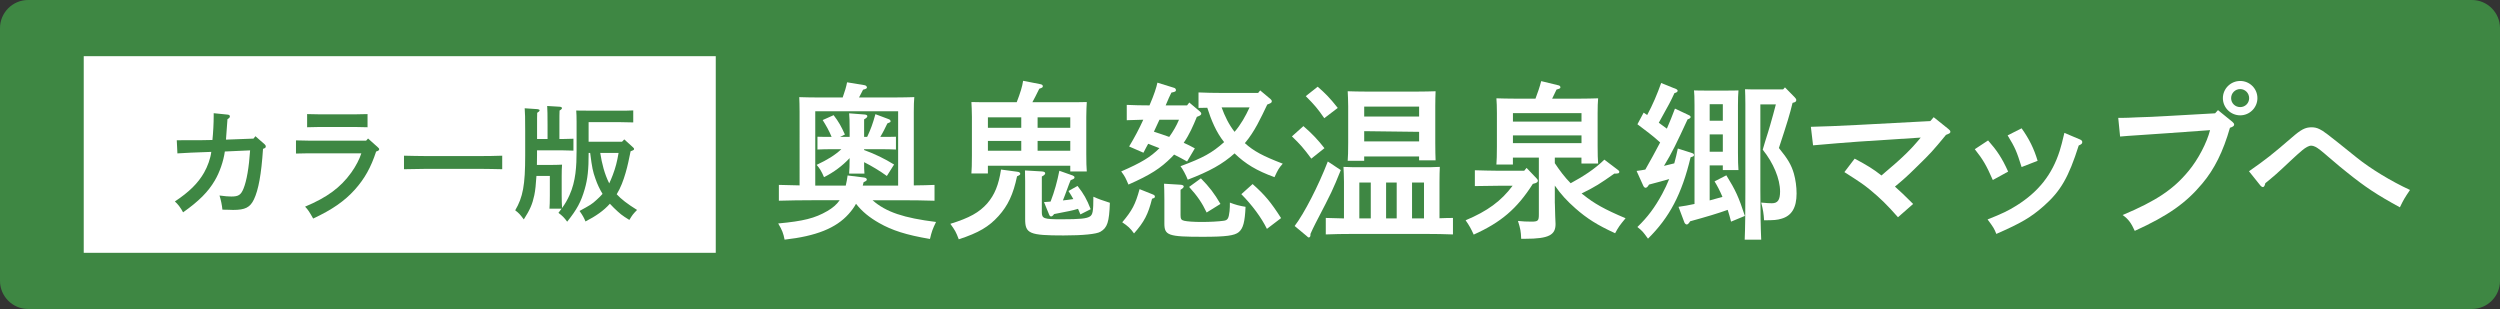 <?xml version="1.0" encoding="utf-8"?>
<!-- Generator: Adobe Illustrator 16.0.4, SVG Export Plug-In . SVG Version: 6.00 Build 0)  -->
<!DOCTYPE svg PUBLIC "-//W3C//DTD SVG 1.1//EN" "http://www.w3.org/Graphics/SVG/1.1/DTD/svg11.dtd">
<svg version="1.1" id="レイヤー_1" xmlns="http://www.w3.org/2000/svg" xmlns:xlink="http://www.w3.org/1999/xlink" x="0px"
	 y="0px" width="178px" height="22px" viewBox="0 0 178 22" enable-background="new 0 0 178 22" xml:space="preserve">
<rect x="0" y="0" width="178" height="22" fill="#333333" stroke="none"/>
<g>
	<path fill="#3E8743" d="M178,20c0,1.1-0.9,2-2,2H2c-1.1,0-2-0.9-2-2V2c0-1.1,0.9-2,2-2h174c1.1,0,2,0.9,2,2V20z"/>
	<g>
		<path fill="#FFFFFF" d="M65.062,13.201c0.54,0,1.092-0.024,1.476-0.036v1.127c-0.636-0.023-1.655-0.035-2.387-0.035h-2.027
			c0.972,0.852,2.23,1.26,4.521,1.547c-0.252,0.527-0.3,0.66-0.432,1.211c-1.691-0.287-2.698-0.611-3.622-1.139
			c-0.695-0.396-1.211-0.816-1.643-1.367c-0.145,0.264-0.312,0.492-0.528,0.731c-0.899,1.007-2.314,1.571-4.558,1.823
			c-0.084-0.443-0.18-0.695-0.455-1.152c1.799-0.168,2.614-0.371,3.502-0.887c0.371-0.216,0.659-0.456,0.875-0.768h-1.942
			c-0.66,0-1.739,0.012-2.387,0.035v-1.127c0.384,0.012,0.947,0.024,1.475,0.036V7.972c0-0.384-0.012-0.839-0.023-1.056
			c0.42,0.012,0.779,0.024,1.319,0.024h1.774c0.145-0.396,0.264-0.804,0.312-1.08l1.235,0.204c0.096,0.012,0.18,0.083,0.18,0.167
			c0,0.06-0.072,0.108-0.276,0.156c-0.071,0.144-0.191,0.372-0.287,0.552h2.603c0.539,0,0.911-0.012,1.331-0.024
			c-0.024,0.216-0.036,0.648-0.036,1.056V13.201z M63.947,7.924h-5.901v5.29h2.171c0.061-0.24,0.097-0.48,0.132-0.721l1.164,0.145
			c0.12,0.012,0.204,0.072,0.204,0.145c0,0.071-0.049,0.107-0.229,0.191c-0.023,0.084-0.048,0.168-0.06,0.24h2.519V7.924z
			 M63.144,12.53c-0.456-0.336-1.092-0.72-1.619-0.984c0,0.348,0,0.624,0.024,0.816h-1.092c0.024-0.276,0.036-0.612,0.036-1.104
			c-0.516,0.552-1.128,1.007-1.823,1.356c-0.18-0.42-0.312-0.636-0.527-0.876c0.791-0.372,1.295-0.684,1.763-1.116h-0.756
			c-0.312,0-0.695,0.012-0.947,0.024V9.735c0.264,0.012,0.695,0.012,0.947,0.012h0.061c-0.168-0.419-0.396-0.815-0.636-1.199
			L59.354,8.2c0.36,0.468,0.54,0.792,0.804,1.379L59.81,9.747h0.684V9.219c0-0.516-0.012-0.971-0.036-1.151l1.092,0.084
			c0.132,0.012,0.203,0.048,0.203,0.12s-0.06,0.132-0.228,0.228v1.247h0.216c0.264-0.563,0.396-0.923,0.588-1.619l0.924,0.348
			c0.107,0.036,0.155,0.084,0.155,0.156s-0.023,0.072-0.228,0.156c-0.132,0.276-0.312,0.648-0.504,0.959h0.156
			c0.252,0,0.684,0,0.959-0.012v0.911c-0.264-0.012-0.636-0.024-0.959-0.024h-1.308v0.06c0.792,0.288,1.451,0.612,2.135,1.032
			L63.144,12.53z"/>
		<path fill="#FFFFFF" d="M72.438,12.229c0.132,0.012,0.203,0.072,0.203,0.145c0,0.06-0.035,0.096-0.228,0.18
			c-0.264,1.271-0.647,2.087-1.319,2.83c-0.684,0.756-1.403,1.188-2.83,1.655c-0.204-0.54-0.264-0.636-0.6-1.103
			c1.367-0.42,2.062-0.816,2.626-1.452c0.528-0.611,0.815-1.319,0.983-2.411L72.438,12.229z M70.339,12.35h-1.175
			c0.023-0.276,0.036-0.684,0.036-1.271V8.32c0-0.384-0.024-0.839-0.036-1.055c0.42,0.012,0.779,0.012,1.319,0.012h1.907
			c0.264-0.684,0.396-1.115,0.455-1.523l1.235,0.24c0.108,0.024,0.168,0.06,0.168,0.144s-0.036,0.108-0.252,0.18
			c-0.239,0.492-0.323,0.648-0.491,0.959h2.555c0.539,0,0.899,0,1.319-0.012c-0.013,0.216-0.036,0.671-0.036,1.055v2.639
			c0,0.563,0.012,0.972,0.036,1.248h-1.176v-0.408h-5.865V12.35z M70.339,8.356V9.1h2.375V8.356H70.339z M72.714,10.73v-0.695
			h-2.375v0.695H72.714z M74.177,15.097c0,0.467,0.133,0.516,1.392,0.516c1.355,0,1.799-0.049,2.039-0.204
			c0.191-0.132,0.24-0.349,0.24-1.403c0.371,0.168,0.647,0.264,1.175,0.432c-0.048,1.379-0.18,1.775-0.672,2.062
			c-0.275,0.168-1.259,0.264-2.626,0.264c-2.435,0-2.734-0.131-2.734-1.162v-2.699c0-0.359-0.013-0.623-0.013-0.768l1.224,0.072
			c0.144,0.012,0.216,0.06,0.216,0.132c0,0.071-0.072,0.144-0.24,0.228V15.097z M76.204,8.356h-2.327V9.1h2.327V8.356z
			 M76.204,10.035h-2.327v0.695h2.327V10.035z M76.924,15.265c-0.061-0.133-0.108-0.264-0.168-0.396
			c-0.24,0.072-0.432,0.12-0.611,0.156c-0.768,0.156-0.864,0.168-1.092,0.216c-0.096,0.132-0.156,0.168-0.216,0.168
			s-0.108-0.036-0.156-0.168l-0.348-0.852l0.468-0.036c0.276-0.707,0.479-1.451,0.624-2.195l0.947,0.336
			c0.084,0.037,0.132,0.072,0.132,0.133c0,0.084-0.036,0.107-0.275,0.203c-0.072,0.168-0.097,0.229-0.396,1.044
			c-0.048,0.12-0.096,0.252-0.155,0.396c0.251-0.023,0.491-0.061,0.743-0.096c-0.107-0.204-0.228-0.384-0.348-0.576l0.647-0.359
			c0.443,0.563,0.66,0.947,0.936,1.655L76.924,15.265z"/>
		<path fill="#FFFFFF" d="M85.216,8.32c-0.264,0.648-0.539,1.271-0.936,1.847c0.276,0.12,0.528,0.252,0.792,0.396l-0.552,0.935
			c-0.312-0.18-0.611-0.335-0.924-0.492c-0.048,0.06-0.107,0.12-0.168,0.18c-0.803,0.803-1.511,1.26-3.082,1.955
			c-0.228-0.516-0.228-0.54-0.516-0.936c1.428-0.624,2.075-1.008,2.723-1.655c-0.264-0.108-0.54-0.204-0.804-0.312
			c-0.036,0.072-0.084,0.156-0.156,0.288c-0.071,0.132-0.084,0.156-0.18,0.348l-1.02-0.444c0.396-0.66,0.708-1.247,1.008-1.907
			c-0.408,0.012-0.863,0.024-1.176,0.036V7.468c0.432,0.024,1.14,0.036,1.619,0.036c0.336-0.779,0.492-1.271,0.564-1.619
			l1.199,0.372c0.071,0.024,0.119,0.084,0.119,0.156c0,0.096-0.035,0.12-0.323,0.18c-0.156,0.324-0.192,0.396-0.408,0.912h1.523
			L84.677,7.3l0.755,0.636c0.072,0.06,0.097,0.108,0.097,0.156c0,0.072-0.048,0.12-0.192,0.18L85.216,8.32z M82.122,13.86
			c0.071,0.037,0.107,0.072,0.107,0.133c0,0.084-0.036,0.107-0.203,0.156c-0.276,1.103-0.552,1.643-1.284,2.471
			c-0.264-0.373-0.443-0.528-0.839-0.793c0.707-0.839,0.936-1.271,1.235-2.361L82.122,13.86z M82.554,8.524
			c-0.132,0.288-0.264,0.563-0.396,0.852c0.359,0.12,0.731,0.24,1.091,0.372c0.276-0.384,0.516-0.792,0.696-1.223H82.554z
			 M84.053,15.288c0,0.3,0.048,0.384,0.264,0.432c0.204,0.049,0.696,0.084,1.224,0.084c0.624,0,1.235-0.035,1.571-0.084
			c0.3-0.035,0.371-0.156,0.432-0.684c0.023-0.252,0.023-0.371,0.023-0.576v-0.035c0.408,0.156,0.672,0.228,1.116,0.3
			c-0.048,1.079-0.168,1.535-0.48,1.799c-0.3,0.252-0.911,0.336-2.566,0.336c-2.458,0-2.734-0.097-2.734-0.948v-1.727
			c0-0.576-0.012-0.744-0.024-1.104l1.188,0.072c0.132,0.012,0.216,0.061,0.216,0.12c0,0.071-0.071,0.144-0.228,0.239V15.288z
			 M90.229,7.444c-0.456,0.948-0.899,1.931-1.595,2.747c0.635,0.576,1.295,0.923,2.698,1.463c-0.288,0.324-0.348,0.444-0.588,0.96
			c-1.26-0.457-2.062-0.936-2.843-1.692c-0.863,0.768-1.774,1.272-3.334,1.872c-0.107-0.288-0.359-0.768-0.516-0.96
			c1.619-0.6,2.243-0.947,3.106-1.715c-0.576-0.72-0.924-1.583-1.199-2.447c-0.229,0-0.456,0.012-0.624,0.012V6.581
			c0.432,0.024,1.176,0.036,1.667,0.036h2.579l0.144-0.18l0.731,0.612c0.072,0.06,0.096,0.108,0.096,0.168
			c0,0.072-0.048,0.12-0.203,0.18L90.229,7.444z M85.504,12.698c0.6,0.611,0.96,1.078,1.392,1.822l-0.983,0.611
			c-0.324-0.684-0.66-1.175-1.248-1.822L85.504,12.698z M86.979,7.648c0.228,0.624,0.516,1.223,0.923,1.739
			c0.444-0.516,0.78-1.115,1.067-1.739H86.979z M89.186,13.105c0.876,0.779,1.296,1.283,2.027,2.423l-1.008,0.768
			c-0.396-0.804-1.043-1.68-1.822-2.471L89.186,13.105z"/>
		<path fill="#FFFFFF" d="M92.802,8.979c0.623,0.54,1.019,0.959,1.499,1.571l-0.936,0.744c-0.552-0.744-0.792-1.02-1.38-1.583
			L92.802,8.979z M95.464,12.11c-0.588,1.451-0.6,1.486-1.799,3.789c-0.156,0.312-0.228,0.456-0.36,0.756v0.084
			c0,0.096-0.048,0.168-0.119,0.168c-0.049,0-0.061-0.023-0.156-0.107l-0.852-0.708c0.684-0.899,1.691-2.854,2.362-4.594
			L95.464,12.11z M93.82,6.173C94.396,6.677,94.708,7,95.248,7.684l-0.96,0.732c-0.455-0.66-0.684-0.936-1.318-1.571L93.82,6.173z
			 M95.691,12.949c0-0.384-0.023-0.851-0.035-1.067c0.419,0.024,0.779,0.024,1.318,0.024h4.222c0.54,0,0.9,0,1.319-0.024
			c-0.012,0.217-0.023,0.684-0.023,1.067v2.591c0.323-0.012,0.636-0.023,0.959-0.023v1.175c-0.516-0.024-1.367-0.036-1.919-0.036
			h-5.229c-0.612,0-1.403,0.012-1.907,0.036v-1.175l1.295,0.035V12.949z M97.131,11.45h-1.175c0.023-0.276,0.035-0.684,0.035-1.271
			V7.564c0-0.384-0.023-0.852-0.035-1.067c0.419,0.012,0.779,0.024,1.319,0.024h3.621c0.54,0,0.912-0.012,1.319-0.024
			c-0.012,0.216-0.023,0.684-0.023,1.067v2.603c0,0.563,0.012,0.971,0.023,1.247h-1.175v-0.276h-3.91V11.45z M97.599,15.552v-2.555
			h-0.815v2.555H97.599z M101.041,7.588h-3.91v0.708h3.91V7.588z M101.041,9.387l-3.91-0.048v0.731h3.91V9.387z M99.445,12.997
			H98.69v2.555h0.755V12.997z M101.389,12.997h-0.852v2.555h0.852V12.997z"/>
		<path fill="#FFFFFF" d="M106.689,13.226c-0.491,0-1.235,0.012-1.679,0.023v-1.127c0.443,0.012,1.188,0.035,1.679,0.035h1.835
			l0.168-0.203l0.72,0.756c0.06,0.06,0.084,0.107,0.084,0.156c0,0.083-0.072,0.143-0.191,0.18l-0.168,0.047
			c-1.128,1.775-2.279,2.747-4.21,3.611c-0.192-0.42-0.3-0.625-0.576-1.02c1.548-0.648,2.531-1.367,3.347-2.459H106.689z
			 M110.707,14.484c0,0.204,0.013,0.517,0.024,0.899c0,0.133,0.024,0.48,0.024,0.564c0,0.768-0.444,1.055-2.159,1.055h-0.288
			c-0.023-0.551-0.048-0.684-0.228-1.271c0.396,0.037,0.527,0.049,0.959,0.049c0.468,0,0.528-0.061,0.528-0.504v-4.054h-1.848v0.492
			h-1.175c0.023-0.288,0.036-0.684,0.036-1.271V8.056c0-0.372-0.013-0.839-0.036-1.056c0.42,0.012,0.791,0.024,1.319,0.024h1.463
			c0.156-0.408,0.3-0.828,0.408-1.248l1.235,0.3c0.071,0.012,0.132,0.072,0.132,0.132c0,0.084-0.024,0.096-0.276,0.168
			c-0.144,0.312-0.239,0.504-0.312,0.648h1.955c0.527,0,0.899-0.012,1.319-0.024c-0.024,0.216-0.036,0.684-0.036,1.056v2.339
			c0,0.563,0.012,0.971,0.036,1.247h-1.188v-0.42h-1.896v0.396c0.336,0.504,0.696,0.996,1.128,1.428
			c0.863-0.469,1.69-0.984,2.398-1.68l0.983,0.744c0.061,0.047,0.084,0.084,0.084,0.119c0,0.108-0.06,0.133-0.359,0.133
			c-1.02,0.719-1.332,0.923-2.327,1.414c0.036,0.024,0.048,0.037,0.096,0.072c0.804,0.648,1.535,1.056,3.035,1.691
			c-0.42,0.504-0.504,0.623-0.744,1.067c-1.283-0.588-2.015-1.056-2.83-1.774c-0.588-0.516-1.031-0.996-1.464-1.619V14.484z
			 M112.603,8.656v-0.6h-4.882v0.6H112.603z M107.721,10.191h4.882V9.639h-4.882V10.191z"/>
		<path fill="#FFFFFF" d="M116.524,12.17c0.216-0.024,0.419-0.06,0.623-0.097c0.36-0.635,0.72-1.283,1.056-1.93
			c-0.504-0.468-1.067-0.875-1.619-1.295l0.443-0.828c0.084,0.06,0.168,0.108,0.252,0.168c0.396-0.731,0.72-1.499,0.996-2.279
			l1.067,0.432c0.06,0.024,0.107,0.083,0.107,0.12c0,0.072-0.071,0.132-0.228,0.168c-0.3,0.647-0.336,0.708-1.115,2.111
			c0.191,0.144,0.384,0.276,0.575,0.42c0.204-0.468,0.396-0.948,0.576-1.427l0.995,0.468c0.084,0.036,0.12,0.084,0.12,0.132
			c0,0.072-0.072,0.12-0.216,0.168c-0.792,1.715-1.115,2.387-1.68,3.31c0.252-0.06,0.492-0.12,0.732-0.18
			c0.096-0.348,0.18-0.696,0.252-1.056l0.947,0.3c0.155,0.048,0.204,0.084,0.204,0.156c0,0.084-0.036,0.108-0.24,0.168
			c-0.624,2.615-1.499,4.281-3.034,5.793c-0.372-0.516-0.42-0.563-0.756-0.828c0.731-0.707,1.235-1.379,1.763-2.35
			c0.192-0.36,0.36-0.708,0.504-1.068c-0.396,0.121-0.768,0.217-1.439,0.396c-0.096,0.168-0.167,0.228-0.251,0.228
			c-0.049,0-0.12-0.06-0.156-0.144L116.524,12.17z M120.649,7.493c0-0.54-0.012-0.852-0.035-1.056
			c0.275,0.012,0.516,0.012,0.863,0.012h1.439c0.348,0,0.6,0,0.863-0.012c-0.024,0.216-0.036,0.672-0.036,1.056v3.37
			c0,0.563,0.012,0.959,0.036,1.248h-1.115v-0.336h-0.936v2.495c0.312-0.084,0.611-0.168,0.911-0.252
			c-0.18-0.432-0.384-0.815-0.563-1.104l0.84-0.432c0.659,1.068,0.875,1.535,1.318,2.891l-0.983,0.408
			c-0.06-0.252-0.144-0.54-0.239-0.84c-0.66,0.24-1.499,0.492-2.675,0.815c-0.096,0.155-0.168,0.228-0.24,0.228
			c-0.06,0-0.144-0.072-0.168-0.144l-0.419-1.115c0.371-0.048,0.755-0.12,1.139-0.204V7.493z M122.665,7.42h-0.936v1.175h0.936V7.42
			z M122.665,9.567h-0.936v1.235h0.936V9.567z M127.09,6.221l0.684,0.695c0.084,0.084,0.12,0.144,0.12,0.204
			c0,0.108-0.048,0.156-0.264,0.204c-0.191,0.803-0.384,1.427-0.972,3.214c0.647,0.792,0.888,1.211,1.067,1.824
			c0.12,0.42,0.192,0.936,0.192,1.414c0,1.008-0.348,1.596-1.092,1.8c-0.288,0.084-0.491,0.108-1.223,0.108
			c-0.024-0.444-0.072-0.756-0.204-1.26c0.348,0.035,0.611,0.048,0.755,0.048c0.42,0,0.588-0.228,0.588-0.839
			c0-0.9-0.479-2.04-1.235-2.975c0.156-0.528,0.156-0.54,0.384-1.259c0.061-0.204,0.192-0.624,0.36-1.248
			c0.096-0.372,0.144-0.563,0.191-0.719h-1.104v6.129c0,1.547,0.024,2.723,0.061,3.502h-1.176c0.036-0.792,0.048-2.004,0.048-3.502
			V7.409c0-0.372-0.012-0.84-0.023-1.056c0.264,0.012,0.504,0.012,0.863,0.012h1.847L127.09,6.221z"/>
		<path fill="#FFFFFF" d="M137.679,8.344l1.032,0.828c0.119,0.096,0.155,0.144,0.155,0.204c0,0.096-0.036,0.12-0.312,0.228
			c-0.947,1.151-1.104,1.319-2.039,2.231c-0.731,0.72-0.959,0.923-1.595,1.451c0.407,0.36,0.684,0.624,1.295,1.235l-1.079,0.947
			c-0.744-0.852-1.271-1.367-2.016-1.979c-0.443-0.359-0.707-0.54-1.799-1.235l0.731-0.959c0.9,0.479,1.332,0.744,1.907,1.199
			c1.512-1.271,2.099-1.847,2.795-2.698l-4.426,0.288c-0.42,0.024-2.459,0.192-3.238,0.264l-0.156-1.319
			c0.696-0.012,2.171-0.072,3.299-0.132l5.205-0.276L137.679,8.344z"/>
		<path fill="#FFFFFF" d="M141.552,9.999c0.636,0.72,0.996,1.259,1.428,2.219l-1.092,0.6c-0.468-1.067-0.695-1.451-1.283-2.195
			L141.552,9.999z M148.089,9.927c0.12,0.048,0.168,0.108,0.168,0.192c0,0.108-0.061,0.156-0.252,0.24
			c-0.72,2.267-1.283,3.238-2.471,4.293c-0.936,0.827-1.619,1.224-3.395,2.003c-0.155-0.384-0.204-0.468-0.623-1.031
			c1.031-0.408,1.475-0.623,2.051-0.983c1.571-0.983,2.542-2.207,3.082-3.898c0.12-0.396,0.168-0.576,0.336-1.283L148.089,9.927z
			 M143.938,9.136c0.54,0.755,0.888,1.463,1.14,2.314l-1.14,0.444c-0.359-1.14-0.455-1.367-0.995-2.255L143.938,9.136z"/>
		<path fill="#FFFFFF" d="M157.921,7.84l1.031,0.839c0.084,0.072,0.12,0.132,0.12,0.192c0,0.096-0.084,0.156-0.3,0.228
			c-0.479,1.679-1.104,2.95-1.979,3.981c-1.151,1.379-2.447,2.291-4.798,3.358c-0.252-0.563-0.468-0.852-0.863-1.128
			c2.387-1.007,3.61-1.822,4.689-3.13c0.684-0.815,1.319-2.039,1.535-2.914l-3.011,0.216c-1.619,0.12-2.806,0.18-3.394,0.24
			l-0.132-1.331h0.348c0.216,0,0.479-0.012,0.983-0.036c0.3-0.012,0.647-0.024,1.02-0.036c0.552-0.024,0.936-0.048,1.151-0.06
			l3.394-0.192L157.921,7.84z M160.728,6.989c0,0.671-0.552,1.223-1.224,1.223c-0.684,0-1.235-0.552-1.235-1.223
			c0-0.672,0.552-1.224,1.235-1.224C160.176,5.765,160.728,6.305,160.728,6.989z M158.856,6.989c0,0.36,0.288,0.636,0.647,0.636
			c0.349,0,0.636-0.276,0.636-0.636s-0.287-0.647-0.636-0.647C159.145,6.341,158.856,6.629,158.856,6.989z"/>
		<path fill="#FFFFFF" d="M160.127,12.194c1.235-0.864,1.644-1.188,3.034-2.387c0.672-0.588,0.972-0.744,1.428-0.744
			c0.191,0,0.371,0.036,0.563,0.132c0.288,0.144,0.372,0.192,2.65,2.027c0.983,0.792,2.459,1.691,3.79,2.302
			c-0.42,0.625-0.444,0.672-0.72,1.236c-1.631-0.888-2.482-1.451-3.79-2.507c-0.432-0.348-0.456-0.36-1.367-1.14
			c-0.132-0.108-0.252-0.228-0.516-0.432c-0.264-0.204-0.456-0.312-0.659-0.312c-0.133,0-0.385,0.132-0.612,0.324
			c-0.216,0.18-0.552,0.479-0.815,0.731c-1.056,0.996-1.151,1.067-1.823,1.62c-0.036,0.18-0.096,0.275-0.168,0.275
			c-0.06,0-0.132-0.048-0.18-0.107L160.127,12.194z"/>
	</g>
	<g>
		<rect x="5.962" y="4" fill="#FFFFFF" width="45" height="14"/>
		<g>
			<path fill="#3E8743" d="M18.051,9.869l0.135-0.171l0.657,0.576c0.063,0.054,0.081,0.1,0.081,0.153
				c0,0.081-0.035,0.117-0.197,0.171c-0.117,1.801-0.324,2.926-0.648,3.602c-0.271,0.566-0.621,0.747-1.477,0.747
				c-0.072,0-0.081,0-0.297-0.01c-0.181,0-0.252,0-0.469-0.009c-0.026-0.297-0.107-0.702-0.207-1.008
				c0.396,0.054,0.64,0.072,0.838,0.072c0.513,0,0.684-0.108,0.873-0.567c0.225-0.559,0.387-1.495,0.468-2.719l-1.8,0.081
				c-0.091,0.675-0.369,1.485-0.712,2.062c-0.468,0.801-1.125,1.467-2.26,2.269c-0.162-0.315-0.387-0.604-0.585-0.774
				c1.018-0.675,1.647-1.296,2.08-2.053c0.252-0.441,0.459-1.018,0.513-1.477c-1.468,0.055-1.566,0.055-2.412,0.108l-0.046-0.937
				h0.279c1.242,0,1.792,0,2.26-0.018c0.054-0.514,0.09-1.197,0.09-1.702V8.06l0.99,0.1c0.108,0.009,0.162,0.054,0.162,0.126
				s-0.045,0.126-0.171,0.198c-0.027,0.369-0.099,1.368-0.107,1.458L18.051,9.869z"/>
			<path fill="#3E8743" d="M21.073,9.995c0.279,0.01,0.631,0.019,0.9,0.019h4.097l0.135-0.153l0.702,0.63
				c0.072,0.063,0.09,0.091,0.09,0.136c0,0.071-0.062,0.117-0.216,0.162c-0.369,1.125-0.811,1.926-1.521,2.719
				c-0.729,0.81-1.611,1.422-2.962,2.053c-0.271-0.478-0.36-0.622-0.576-0.847c1.566-0.657,2.521-1.359,3.286-2.422
				c0.324-0.45,0.594-0.972,0.72-1.377h-3.754c-0.243,0-0.604,0.009-0.9,0.018V9.995z M26.169,9.06
				c-0.252-0.01-0.639-0.019-0.9-0.019h-2.503c-0.261,0-0.639,0.009-0.899,0.019V8.123c0.261,0.009,0.639,0.018,0.899,0.018h2.503
				c0.262,0,0.648-0.009,0.9-0.018V9.06z"/>
			<path fill="#3E8743" d="M35.758,12.048c-0.423-0.009-1.134-0.026-1.611-0.026h-3.772c-0.44,0-1.224,0.018-1.611,0.026v-0.963
				c0.369,0.009,1.152,0.027,1.611,0.027h3.772c0.495,0,1.206-0.01,1.611-0.027V12.048z"/>
			<path fill="#3E8743" d="M44.448,9.924l0.594,0.54c0.091,0.081,0.1,0.099,0.1,0.135c0,0.072,0,0.081-0.243,0.171
				c-0.108,0.522-0.207,1.035-0.36,1.549c-0.153,0.522-0.342,1.044-0.63,1.513c0.324,0.351,0.756,0.684,1.449,1.116
				c-0.297,0.306-0.324,0.342-0.549,0.711c-0.54-0.333-0.648-0.423-1.107-0.864c-0.1-0.099-0.189-0.189-0.279-0.288
				c-0.441,0.495-0.999,0.882-1.737,1.261c-0.1-0.253-0.207-0.441-0.423-0.748c0.773-0.423,0.873-0.477,1.215-0.792
				c0.162-0.144,0.297-0.279,0.423-0.423c-0.197-0.324-0.369-0.676-0.504-1.071c-0.189-0.531-0.243-0.783-0.378-1.846h-0.108
				c0,1.188-0.071,1.854-0.279,2.575c-0.261,0.909-0.558,1.458-1.251,2.322c-0.198-0.279-0.342-0.423-0.621-0.63
				c0.081-0.1,0.153-0.198,0.225-0.298h-0.864c0.019-0.188,0.027-0.54,0.027-0.936v-1.396h-0.954
				c-0.036,0.576-0.081,1.053-0.153,1.377c-0.135,0.64-0.314,1.045-0.747,1.72c-0.279-0.369-0.342-0.441-0.612-0.648
				c0.55-0.936,0.711-1.791,0.711-3.907V9.32c0-0.882-0.009-1.351-0.035-1.611l0.909,0.062c0.09,0.01,0.152,0.036,0.152,0.081
				c0,0.055-0.054,0.108-0.171,0.181c-0.009,0.162-0.009,0.351-0.009,1.287v0.576h0.747V8.897c0-0.721-0.009-1.099-0.026-1.351
				l0.899,0.054c0.1,0.009,0.153,0.045,0.153,0.1c0,0.045-0.045,0.099-0.171,0.171C39.83,8.078,39.83,8.33,39.83,8.897v0.999h0.279
				c0.197,0,0.521-0.009,0.72-0.018v0.846c-0.189-0.009-0.478-0.018-0.72-0.018h-1.873v0.359c0,0.226,0,0.45-0.009,0.676h1.144
				c0.261,0,0.45-0.009,0.647-0.019c-0.018,0.162-0.026,0.514-0.026,0.802v1.396c0,0.297,0.009,0.594,0.026,0.891
				c0.207-0.278,0.388-0.594,0.531-0.918c0.45-0.99,0.504-2.079,0.504-3.142V8.663c0-0.279-0.009-0.63-0.026-0.792
				c0.288,0.009,0.594,0.009,0.999,0.009h2.17c0.261,0,0.612,0,0.891-0.018v0.854c-0.225-0.009-0.63-0.018-0.891-0.018h-2.287v1.396
				h2.377L44.448,9.924z M42.737,10.887c0.117,0.756,0.298,1.485,0.64,2.17c0.081-0.181,0.171-0.369,0.252-0.595
				c0.207-0.549,0.306-0.945,0.414-1.575H42.737z"/>
		</g>
	</g>
</g>
</svg>
